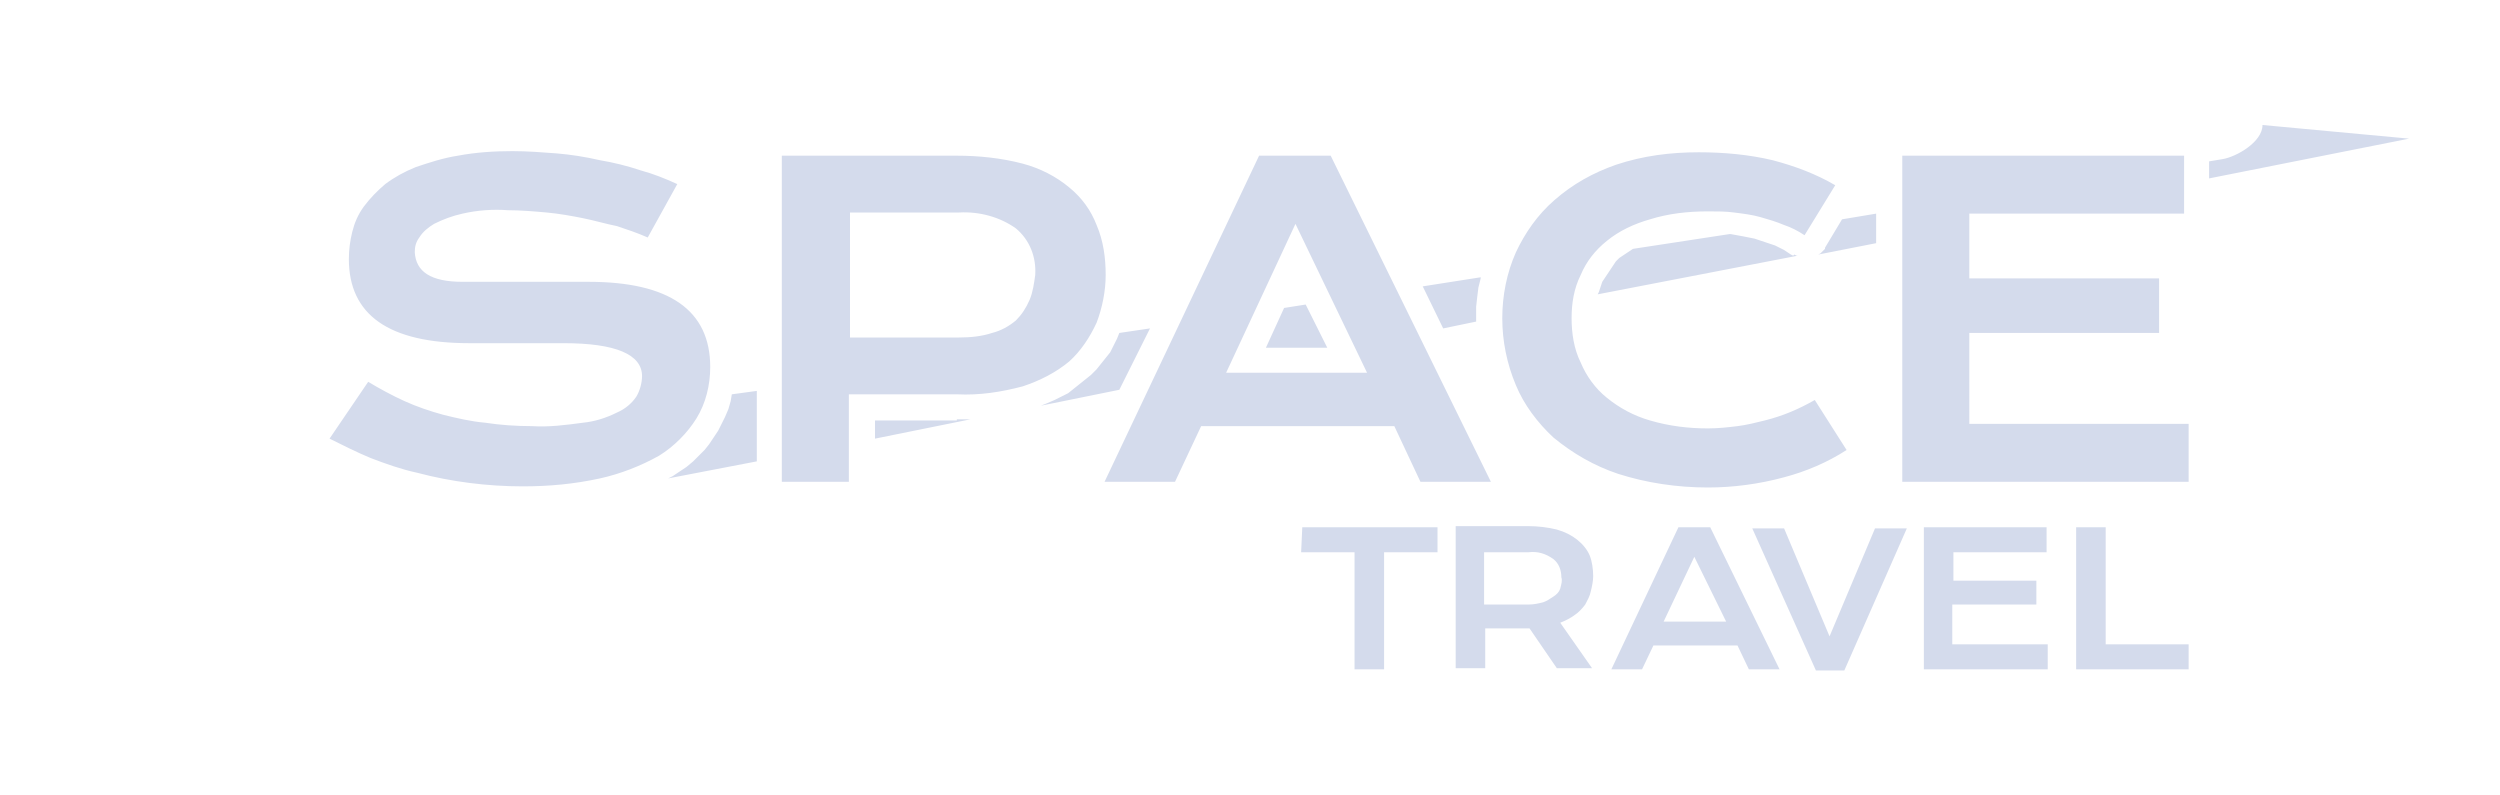 <?xml version="1.0" encoding="utf-8"?>
<!-- Generator: Adobe Illustrator 21.1.0, SVG Export Plug-In . SVG Version: 6.00 Build 0)  -->
<svg version="1.1" id="Layer_1" xmlns="http://www.w3.org/2000/svg" xmlns:xlink="http://www.w3.org/1999/xlink" x="0px" y="0px"
	 width="220px" height="70px" viewBox="0 0 220 70" style="enable-background:new 0 0 220 70;" xml:space="preserve">
<style type="text/css">
	.st0{fill:#D4DBEC;}
</style>
<path class="st0" d="M160.6,21.9l-0.2,0.2l-0.2,0.2l-0.2,0.1l0,0l5.1-1v-2.6l-3,0.5l-1.5,2.5L160.6,21.9z M64.3,35.3L64.1,36
	l-0.3,0.7l-0.3,0.6l-0.3,0.6l-0.4,0.6l-0.4,0.6l-0.4,0.5l-0.5,0.5l-0.5,0.5l-0.6,0.5l-0.6,0.4l-0.6,0.4l-0.4,0.2l7.8-1.5v-6.2
	l-2.2,0.3L64.3,35.3z M111.4,30.6h5.4l-1.9-3.8l-1.9,0.3L111.4,30.6z M199.1,11c0,1.5-2.3,2.8-3.5,3l-1.2,0.2v1.5l17.6-3.5L199.1,11
	z M101.2,28.9l-2.7,0.4l-0.2,0.5L98,30.4l-0.3,0.6l-0.4,0.5L96.9,32l-0.4,0.5L96,33l-0.5,0.4l-0.5,0.4l-0.5,0.4L94,34.6l-0.6,0.3
	l-0.6,0.3l-0.7,0.3l-0.5,0.2l6.9-1.4L101.2,28.9z M84.2,37h-7.2v1.6l8.4-1.7l-0.3,0H84.2L84.2,37z M129.9,28.3l0-0.4l0-0.9l0.1-0.9
	l0.1-0.8l0.2-0.8l0-0.1l-5.1,0.8l1.8,3.7L129.9,28.3z M157.8,22.5l-0.2-0.1l-0.3-0.2l-0.3-0.2l-0.4-0.2l-0.4-0.2l-0.9-0.3l-0.9-0.3
	l-1-0.2l-1.1-0.2l-0.1,0l-8.5,1.3l-0.3,0.2l-0.3,0.2l-0.3,0.2l-0.3,0.2l-0.3,0.3l-0.2,0.3l-0.2,0.3l-0.2,0.3l-0.2,0.3l-0.2,0.3
	l-0.2,0.3l-0.1,0.3l-0.1,0.3l-0.1,0.3l-0.1,0.2l17.6-3.4l-0.1,0l-0.2-0.1L157.8,22.5z M61.3,36.8c0.8-1.3,1.2-2.9,1.2-4.5
	c0-5-3.6-7.5-10.7-7.5H40.7c-2.8,0-4.1-0.9-4.2-2.6c0-0.5,0.1-0.9,0.4-1.3c0.3-0.5,0.8-0.9,1.3-1.2c0.8-0.4,1.6-0.7,2.5-0.9
	c1.3-0.3,2.7-0.4,4-0.3c1.1,0,2.3,0.1,3.4,0.2c1.1,0.1,2.2,0.3,3.2,0.5s2,0.5,3,0.7c0.9,0.3,1.8,0.6,2.7,1l2.6-4.7
	c-1.1-0.5-2.1-0.9-3.2-1.2c-1.2-0.4-2.4-0.7-3.6-0.9c-1.3-0.3-2.6-0.5-3.8-0.6c-1.3-0.1-2.6-0.2-3.9-0.2c-1.6,0-3.2,0.1-4.8,0.4
	c-1.3,0.2-2.5,0.6-3.7,1c-1,0.4-1.9,0.9-2.7,1.5c-0.7,0.6-1.3,1.2-1.9,2c-0.5,0.7-0.8,1.4-1,2.2c-0.2,0.8-0.3,1.6-0.3,2.4
	c0,4.9,3.5,7.4,10.6,7.4h8.3c4.6,0,6.9,1,6.9,2.9c0,0.6-0.2,1.3-0.5,1.8c-0.4,0.6-1,1.1-1.7,1.4c-1,0.5-2,0.8-3,0.9
	c-1.5,0.2-3,0.4-4.5,0.3c-1.4,0-2.8-0.1-4.1-0.3c-1.2-0.1-2.5-0.4-3.7-0.7c-1.1-0.3-2.3-0.7-3.4-1.2c-1.1-0.5-2.2-1.1-3.2-1.7
	L29,38.6c1.2,0.6,2.4,1.2,3.6,1.7c1.3,0.5,2.7,1,4.1,1.3c3,0.8,6.2,1.2,9.3,1.2c2.3,0,4.5-0.2,6.8-0.7c1.8-0.4,3.6-1.1,5.2-2
	C59.3,39.3,60.5,38.1,61.3,36.8z M96.5,28.4c0.5-1.3,0.8-2.8,0.8-4.2c0-1.5-0.2-3-0.8-4.4c-0.5-1.3-1.3-2.4-2.4-3.3
	c-1.2-1-2.6-1.7-4.1-2.1c-1.9-0.5-3.9-0.7-5.8-0.7H68.8v28.7h5.9v-7.7h9.5c2,0.1,3.9-0.2,5.8-0.7c1.5-0.5,2.9-1.2,4.1-2.2
	C95.1,30.9,95.9,29.7,96.5,28.4L96.5,28.4z M90.6,26.4c-0.3,0.7-0.7,1.3-1.2,1.8c-0.6,0.5-1.3,0.9-2.1,1.1c-0.9,0.3-1.9,0.4-2.9,0.4
	h-9.6v-11h9.6c1.8-0.1,3.6,0.4,5,1.4c1.2,1,1.8,2.5,1.7,4.1C91,24.9,90.9,25.7,90.6,26.4L90.6,26.4z M125,42.4h6.2l-14.1-28.7h-6.3
	L97.2,42.4h6.2l2.3-4.9h17L125,42.4z M107.9,32.8l6.1-13.1l6.3,13.1H107.9z M173.3,29.3h16.7v-4.8h-16.7v-5.7h18.9v-5.1h-24.8v28.7
	h25.2v-5.1h-19.3V29.3L173.3,29.3z M136.7,38.5c1.7,1.4,3.6,2.5,5.7,3.2c2.5,0.8,5.2,1.2,7.9,1.2c2.2,0,4.5-0.3,6.7-0.9
	c1.9-0.5,3.8-1.3,5.5-2.4l-2.8-4.4c-1.4,0.8-2.8,1.4-4.4,1.8c-0.8,0.2-1.6,0.4-2.4,0.5c-0.8,0.1-1.7,0.2-2.6,0.2
	c-1.7,0-3.4-0.2-5.1-0.7c-1.4-0.4-2.7-1.1-3.8-2c-1-0.8-1.8-1.9-2.3-3.1c-0.6-1.2-0.8-2.6-0.8-3.9c0-1.3,0.2-2.6,0.8-3.8
	c0.5-1.2,1.3-2.2,2.3-3c1.1-0.9,2.4-1.5,3.8-1.9c1.6-0.5,3.3-0.7,5.1-0.7c0.8,0,1.6,0,2.3,0.1c0.8,0.1,1.6,0.2,2.3,0.4
	c0.7,0.2,1.4,0.4,2.1,0.7c0.6,0.2,1.2,0.5,1.8,0.9l2.7-4.4c-1.7-1-3.6-1.7-5.5-2.2c-2.1-0.5-4.3-0.7-6.5-0.7c-2.5,0-4.9,0.3-7.3,1.1
	c-2,0.7-3.8,1.7-5.4,3.1c-1.5,1.3-2.6,2.9-3.4,4.6c-0.8,1.8-1.2,3.8-1.2,5.8c0,2,0.4,4,1.2,5.9C134.1,35.6,135.3,37.2,136.7,38.5
	L136.7,38.5z M171.9,53.2h7.3v-2.1h-7.3v-2.5h8.2v-2.2h-10.8v12.5h10.9v-2.2h-8.4V53.2L171.9,53.2z M161,56l-4-9.5h-2.8l5.6,12.5
	h2.5l5.5-12.5H165L161,56z M185.3,46.4h-2.6v12.5h9.9v-2.2h-7.3V46.4L185.3,46.4z M114.5,48.6h4.7v10.3h2.6V48.6h4.7v-2.2h-11.9
	L114.5,48.6L114.5,48.6z M147.7,46.4l-5.9,12.5h2.7l1-2.1h7.4l1,2.1h2.7l-6.1-12.5H147.7L147.7,46.4z M146.4,54.7l2.7-5.7l2.8,5.7
	H146.4z M139.5,53.2c0.2-0.4,0.4-0.7,0.5-1.2c0.1-0.4,0.2-0.9,0.2-1.3c0-0.6-0.1-1.3-0.3-1.8c-0.2-0.5-0.6-1-1.1-1.4
	c-0.5-0.4-1.1-0.7-1.8-0.9c-0.8-0.2-1.7-0.3-2.5-0.3h-6.4v12.5h2.6v-3.5h3.9l2.4,3.5h3.1l-2.8-4c0.5-0.2,0.9-0.4,1.3-0.7
	C138.9,53.9,139.2,53.6,139.5,53.2L139.5,53.2z M137.3,51.8c-0.1,0.3-0.3,0.5-0.6,0.7c-0.3,0.2-0.6,0.4-0.9,0.5
	c-0.4,0.1-0.8,0.2-1.3,0.2h-3.9v-4.6h3.9c0.8-0.1,1.5,0.1,2.2,0.6c0.5,0.4,0.7,1,0.7,1.6C137.5,51.1,137.4,51.4,137.3,51.8
	L137.3,51.8L137.3,51.8z"/>
</svg>
